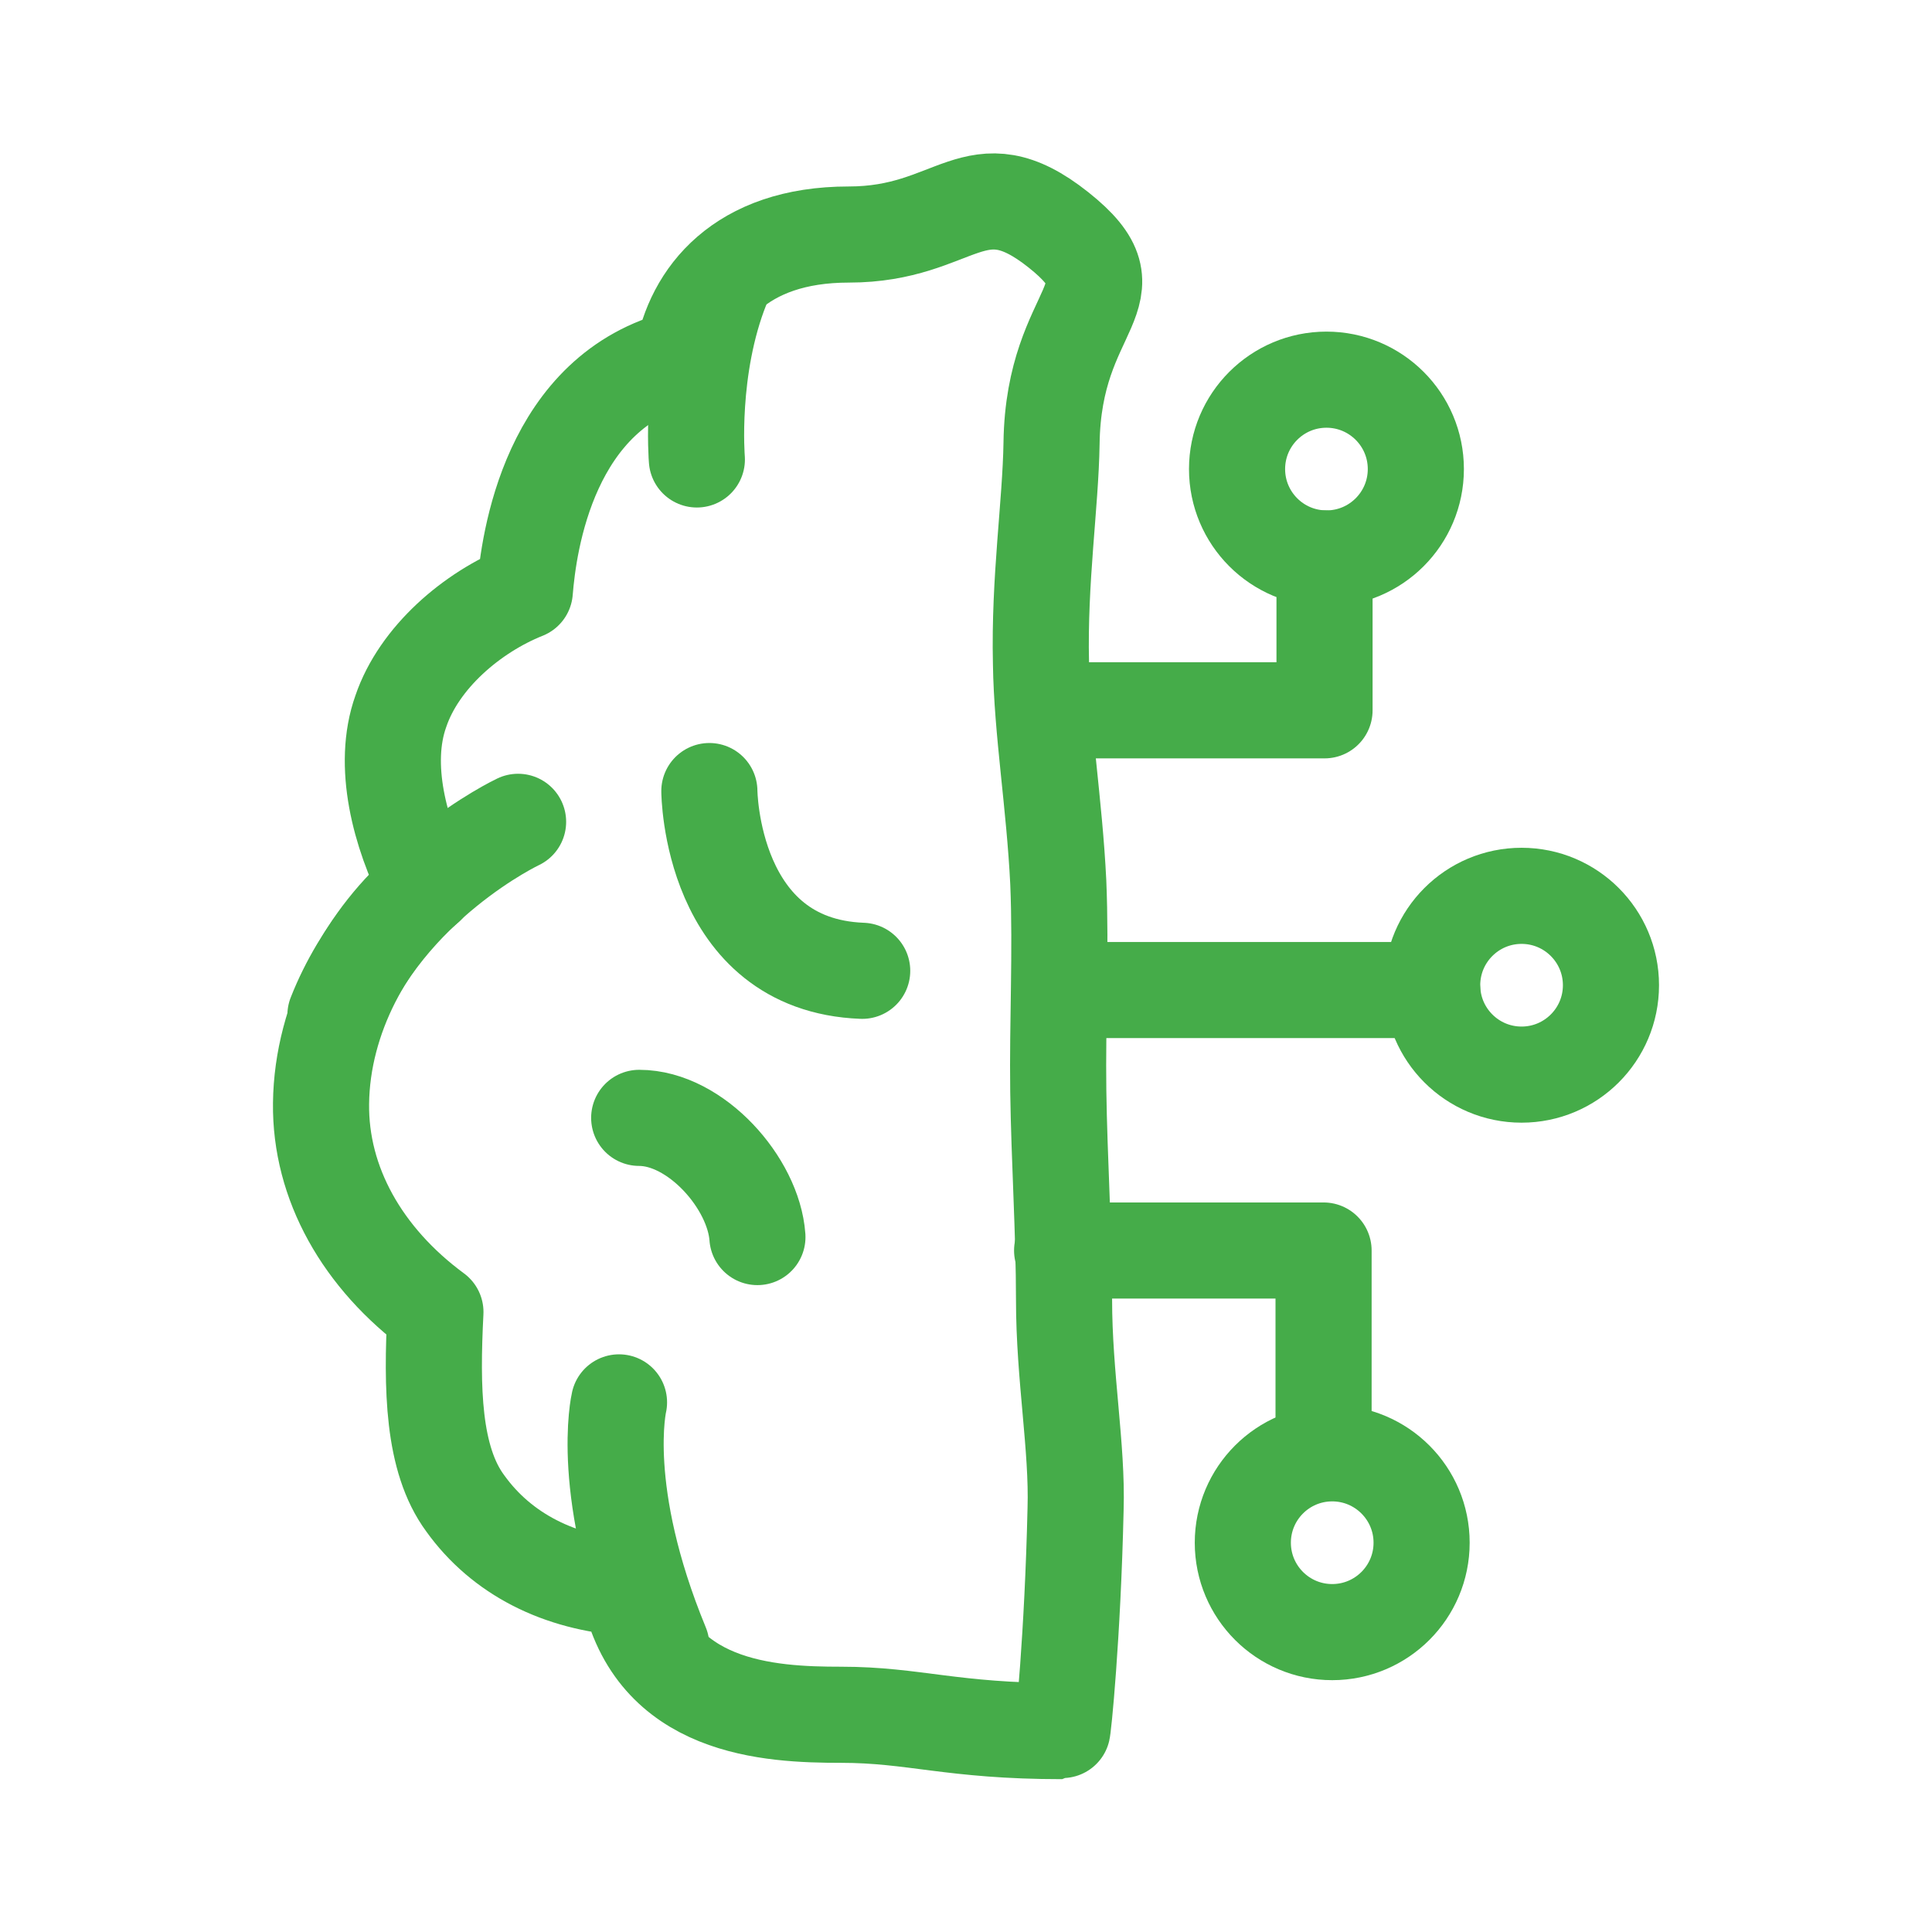 <?xml version="1.0" encoding="utf-8"?>
<!-- Generator: Adobe Illustrator 27.7.0, SVG Export Plug-In . SVG Version: 6.00 Build 0)  -->
<svg version="1.1" id="Layer_2_00000093866257460772483120000009238355999688133513_"
	 xmlns="http://www.w3.org/2000/svg" xmlns:xlink="http://www.w3.org/1999/xlink" x="0px" y="0px" viewBox="0 0 201 201"
	 style="enable-background:new 0 0 201 201;" xml:space="preserve">
<style type="text/css">
	.st0{fill:none;stroke:#45AC49;stroke-width:10;stroke-linecap:round;stroke-linejoin:round;}
</style>
<g id="Layer_2-2">
	<g>
		<path class="st0" d="M110.5,180.1c-11.5,0-15.4-1.7-23-1.7c-7.5,0-19.5-0.6-22.1-13.2c-7.2-0.5-13.2-3.5-17-8.8
			c-3.4-4.6-3.5-12-3.1-19.9c-7.6-5.6-12-13.4-11.9-21.7c0.1-9,4.9-17.5,11-22.6c-2.8-5.5-4.7-12.6-2.7-18.2
			c1.9-5.6,7.4-10.3,12.9-12.5C55,56.5,57.1,40.6,71,37.2c1.1-6.4,6-12.8,17.3-12.8s13.1-7.4,21.8-0.5s-0.5,7.7-0.7,22.2
			c-0.1,6.4-1.3,14.2-1.1,22.9c0.1,7,1.4,14.6,1.8,22.8c0.3,7.2-0.1,14.6,0,21.7s0.6,14.8,0.6,21.7c0,8,1.4,15.4,1.2,21.8
			C111.6,170.2,110.6,180.1,110.5,180.1L110.5,180.1z"/>
		<circle class="st0" cx="138" cy="48.8" r="9.3"/>
		<circle class="st0" cx="138.6" cy="160.5" r="9.3"/>
		<circle class="st0" cx="158.3" cy="102.5" r="9.3"/>
		<polyline class="st0" points="109.5,73.9 137.8,73.9 137.8,58.1 		"/>
		<path class="st0" d="M110.5,130.1h27.2v18.5"/>
		<path class="st0" d="M68.8,171.2c-6.6-16-4.4-25.3-4.4-25.3"/>
		<path class="st0" d="M34.9,105.6c5.4-13.7,19-20.1,19-20.1"/>
		<path class="st0" d="M75.1,29.8c-3.4,8.5-2.6,18-2.6,18"/>
		<path class="st0" d="M66.5,116.3c5.9,0,11.9,6.8,12.3,12.4"/>
		<path class="st0" d="M73.8,82.3c0,0,0.1,18.1,15.9,18.7"/>
		<line class="st0" x1="110.5" y1="103" x2="149" y2="103"/>
	</g>
</g>
</svg>
